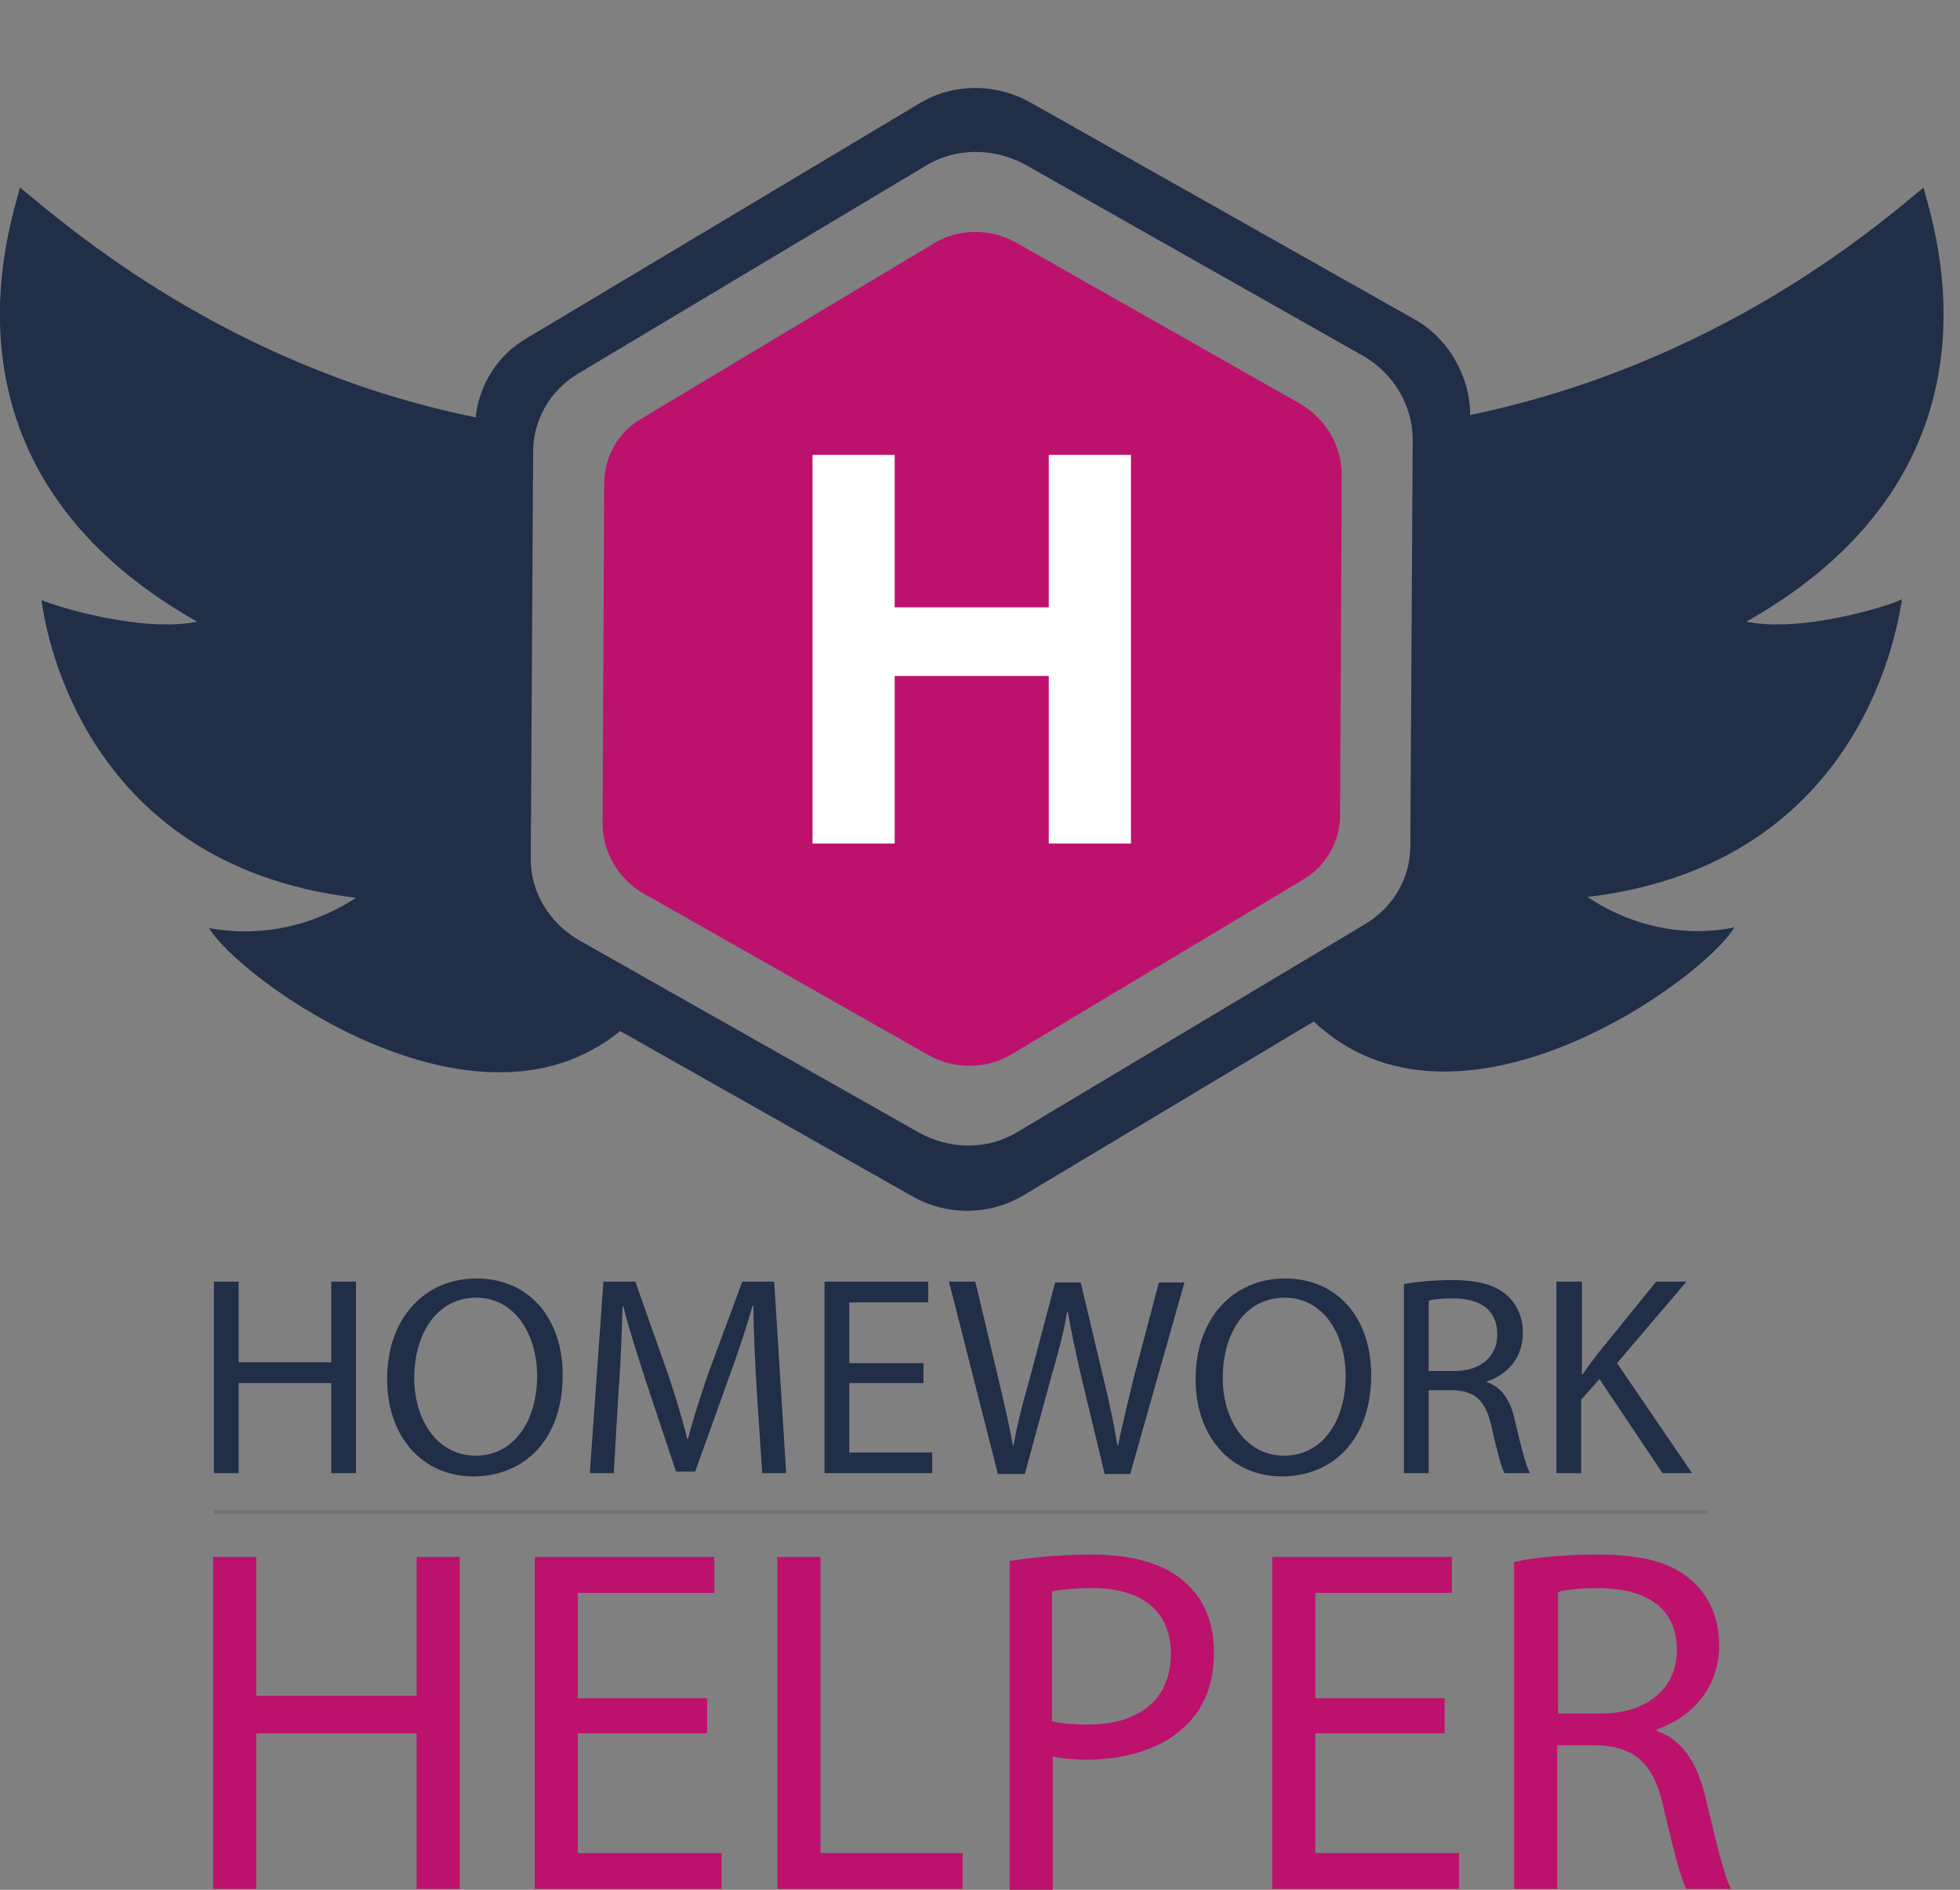 <svg width="56" height="54" viewBox="0 0 56 54" fill="none" xmlns="http://www.w3.org/2000/svg">
<rect x="0" y="0" width="56" height="54" fill="#808080" stroke="none"/>
<g clip-path="url(#clip0_9259_3076)">
<path d="M49.895 17.764C57.694 13.363 55.209 6.385 54.958 5.358C53.59 6.499 49.051 10.398 42.005 11.858C42.005 10.763 41.389 9.668 40.409 9.121L29.463 2.941C28.459 2.371 27.251 2.371 26.293 2.941L15.005 9.691C14.207 10.17 13.682 11.014 13.591 11.926C6.522 10.489 1.961 6.499 0.57 5.358C0.319 6.385 -2.166 13.363 5.633 17.764C4.082 18.083 1.665 17.353 1.186 17.148C1.254 17.627 2.144 24.696 10.171 25.654C8.118 27 6.18 26.543 5.975 26.521C6.841 27.98 13.568 32.86 17.719 29.462L26.065 34.183C27.068 34.753 28.277 34.73 29.235 34.16L37.535 29.189C41.64 33.065 48.664 28.003 49.553 26.498C49.348 26.543 47.41 27 45.357 25.631C53.384 24.674 54.251 17.604 54.342 17.125C53.863 17.353 51.446 18.083 49.895 17.764ZM40.295 24.172C40.295 25.084 39.816 25.905 39.041 26.384L29.052 32.358C28.209 32.86 27.137 32.86 26.247 32.358L16.578 26.886C15.689 26.384 15.142 25.472 15.165 24.491L15.233 12.907C15.233 11.995 15.712 11.174 16.487 10.695L26.476 4.72C27.319 4.218 28.391 4.218 29.28 4.697L38.949 10.17C39.816 10.672 40.363 11.584 40.363 12.565L40.295 24.172Z" fill="#212E48"/>
<path d="M37.148 11.538L29.03 6.932C28.3 6.522 27.388 6.522 26.681 6.955L18.312 11.972C17.65 12.359 17.263 13.066 17.263 13.819L17.217 23.533C17.217 24.354 17.673 25.13 18.403 25.54L26.521 30.146C27.251 30.557 28.163 30.557 28.87 30.146L37.239 25.13C37.9 24.742 38.288 24.035 38.288 23.282L38.334 13.568C38.334 12.724 37.877 11.972 37.148 11.538Z" fill="#BD116E"/>
<path d="M32.313 24.104H29.965V19.315H25.563V24.104H23.215V12.998H25.563V17.354H29.965V12.998H32.313V24.104Z" fill="white"/>
<path d="M7.32 44.49V48.458H11.904V44.49H13.135V53.977H11.904V49.53H7.32V53.977H6.089V44.49H7.32ZM20.204 49.53H16.51V52.951H20.615V53.977H15.279V44.49H20.41V45.517H16.51V48.527H20.204V49.53ZM22.211 44.49H23.443V52.951H27.502V53.977H22.211V44.49ZM28.847 44.604C29.44 44.513 30.215 44.422 31.196 44.422C32.405 44.422 33.294 44.696 33.864 45.22C34.389 45.676 34.685 46.36 34.685 47.204C34.685 48.071 34.434 48.732 33.955 49.233C33.317 49.918 32.245 50.282 31.059 50.282C30.694 50.282 30.352 50.26 30.078 50.191V54H28.847V44.604ZM30.078 49.188C30.352 49.256 30.694 49.279 31.082 49.279C32.564 49.279 33.453 48.549 33.453 47.25C33.453 45.995 32.564 45.38 31.219 45.38C30.694 45.38 30.284 45.425 30.056 45.471V49.188H30.078ZM41.275 49.53H37.581V52.951H41.686V53.977H36.35V44.49H41.481V45.517H37.581V48.527H41.275V49.53ZM43.282 44.627C43.898 44.49 44.787 44.422 45.631 44.422C46.931 44.422 47.797 44.65 48.367 45.197C48.846 45.63 49.12 46.269 49.12 46.999C49.12 48.253 48.322 49.074 47.341 49.416V49.462C48.071 49.712 48.504 50.397 48.732 51.377C49.051 52.7 49.257 53.612 49.462 53.977H48.185C48.025 53.703 47.82 52.882 47.547 51.719C47.273 50.419 46.748 49.918 45.654 49.872H44.491V53.977H43.259V44.627H43.282ZM44.514 48.96H45.768C47.068 48.96 47.911 48.23 47.911 47.158C47.911 45.927 47.022 45.402 45.722 45.38C45.129 45.38 44.719 45.425 44.514 45.494V48.96Z" fill="#BD116E"/>
<path d="M6.818 36.623V38.927H9.464V36.623H10.171V42.096H9.464V39.52H6.818V42.096H6.111V36.623H6.818ZM16.077 39.291C16.077 41.184 14.937 42.188 13.523 42.188C12.086 42.188 11.06 41.07 11.06 39.406C11.06 37.672 12.132 36.532 13.614 36.532C15.119 36.532 16.077 37.672 16.077 39.291ZM11.835 39.383C11.835 40.546 12.474 41.595 13.591 41.595C14.709 41.595 15.347 40.569 15.347 39.314C15.347 38.22 14.777 37.08 13.591 37.08C12.428 37.102 11.835 38.174 11.835 39.383ZM21.618 39.679C21.573 38.904 21.527 37.992 21.527 37.308H21.504C21.322 37.946 21.094 38.63 20.82 39.383L19.862 42.051H19.315L18.448 39.451C18.198 38.676 17.97 37.969 17.81 37.33H17.787C17.764 38.014 17.741 38.927 17.673 39.748L17.536 42.096H16.852L17.24 36.623H18.152L19.087 39.269C19.315 39.953 19.497 40.546 19.634 41.116H19.657C19.794 40.569 19.999 39.953 20.227 39.269L21.208 36.623H22.12L22.462 42.096H21.778L21.618 39.679ZM26.384 39.52H24.264V41.504H26.635V42.096H23.557V36.623H26.521V37.216H24.264V38.95H26.384V39.52ZM28.505 42.096L27.114 36.623H27.866L28.528 39.406C28.688 40.09 28.847 40.774 28.938 41.298H28.961C29.052 40.751 29.212 40.112 29.417 39.406L30.147 36.646H30.877L31.538 39.428C31.698 40.09 31.834 40.728 31.926 41.298H31.948C32.062 40.705 32.222 40.09 32.382 39.406L33.111 36.646H33.841L32.291 42.119H31.561L30.877 39.269C30.717 38.562 30.603 38.037 30.512 37.49H30.489C30.398 38.037 30.261 38.562 30.056 39.269L29.28 42.119H28.505V42.096ZM39.177 39.291C39.177 41.184 38.037 42.188 36.623 42.188C35.187 42.188 34.16 41.07 34.16 39.406C34.16 37.672 35.232 36.532 36.715 36.532C38.22 36.532 39.177 37.672 39.177 39.291ZM34.936 39.383C34.936 40.546 35.574 41.595 36.692 41.595C37.809 41.595 38.448 40.569 38.448 39.314C38.448 38.22 37.877 37.08 36.692 37.08C35.506 37.102 34.936 38.174 34.936 39.383ZM40.112 36.692C40.477 36.623 40.979 36.578 41.481 36.578C42.233 36.578 42.735 36.715 43.077 37.034C43.35 37.285 43.51 37.65 43.51 38.083C43.51 38.813 43.054 39.291 42.484 39.474V39.497C42.917 39.634 43.168 40.044 43.282 40.591C43.465 41.367 43.601 41.891 43.715 42.096H42.986C42.894 41.937 42.78 41.481 42.621 40.797C42.461 40.044 42.165 39.748 41.526 39.725H40.819V42.096H40.112V36.692ZM40.819 39.178H41.549C42.301 39.178 42.78 38.767 42.78 38.129C42.78 37.422 42.279 37.102 41.526 37.102C41.184 37.102 40.933 37.125 40.819 37.171V39.178ZM44.491 36.623H45.198V39.269H45.22C45.357 39.063 45.517 38.858 45.654 38.676L47.318 36.623H48.185L46.201 38.95L48.345 42.096H47.501L45.699 39.406L45.175 39.998V42.096H44.468V36.623H44.491Z" fill="#212E48"/>
<path opacity="0.15" d="M6.111 43.145H48.778V43.26H6.111V43.145Z" fill="#212E48"/>
</g>
<defs>
<clipPath id="clip0_9259_3076">
<rect width="55.528" height="54" fill="white"/>
</clipPath>
</defs>
</svg>
